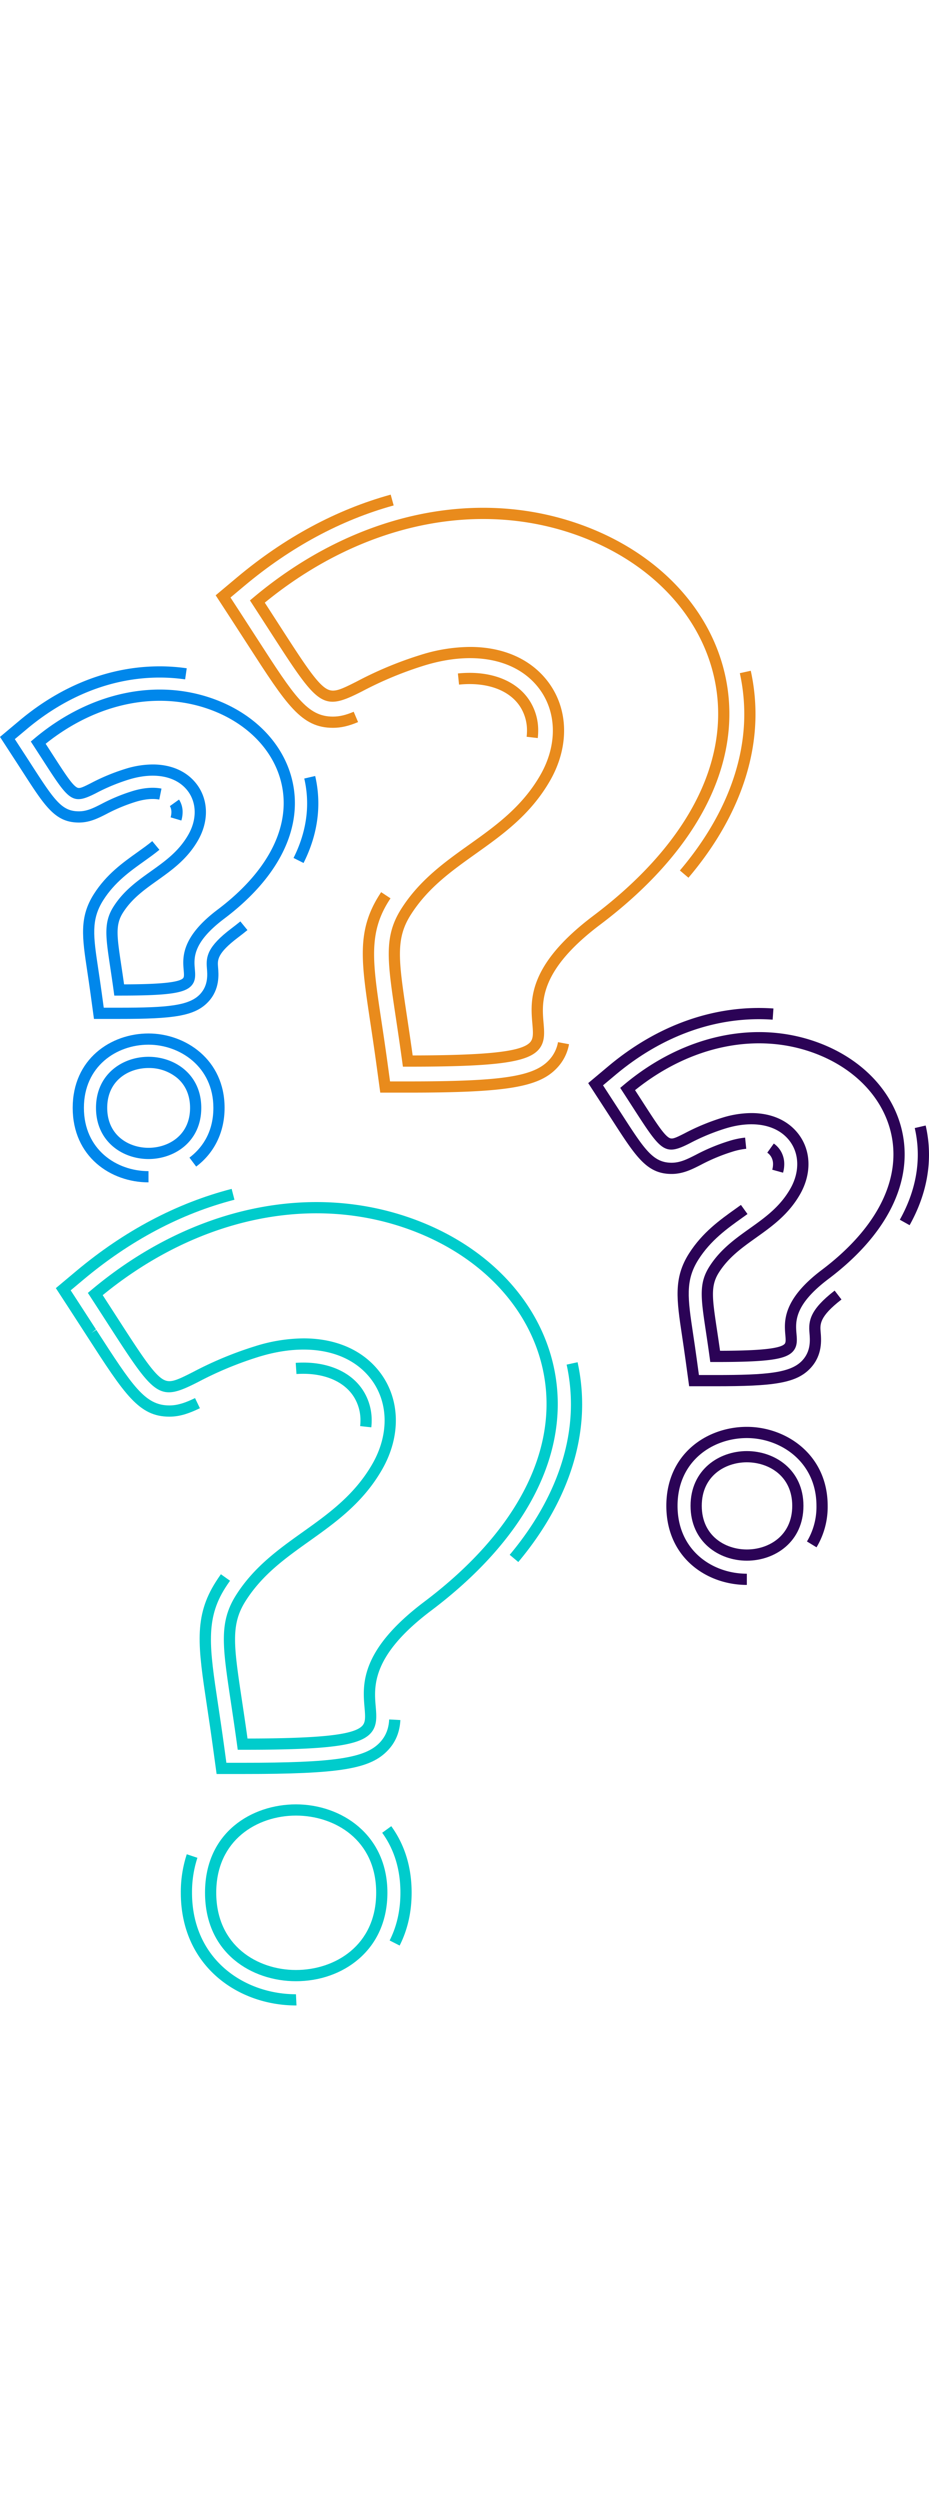 <svg xmlns="http://www.w3.org/2000/svg" width="459" viewBox="0 0 759.543 1234.569">
  <g id="quest" transform="translate(0.948 -29.355)">
    <g id="q4" transform="translate(44.715 596.657)">
      <g id="Group_580" data-name="Group 580" transform="translate(26.172 10.784)" style="mix-blend-mode: multiply;isolation: isolate">
        <path id="Path_1847" data-name="Path 1847" d="M155.58,588.757h-4l-.541-3.966c-1.8-13.155-3.521-24.627-5.044-34.751-6.969-46.383-9.849-65.581,4.347-87.9,14.613-22.962,34.888-37.406,54.494-51.377,20.7-14.75,42.11-30,56.755-55.471,14.063-24.443,13.347-51.445-1.871-70.478-18.189-22.747-52.252-29.134-91.144-17.1a289.622,289.622,0,0,0-49.355,20.5c-32.49,16.516-34.861,12.861-74.371-48.378-4.085-6.332-8.593-13.315-13.59-21l-2.219-3.407,3.113-2.609c81.423-68.218,181.15-89.287,266.791-56.365,62.661,24.09,104.862,72.675,112.9,129.966,9.134,65.137-27.167,132.144-102.221,188.688-48.772,36.777-46.64,61.817-45.233,78.388.692,8.12,1.343,15.791-4.218,21.848C250.845,585.5,225.43,588.757,155.58,588.757Zm49.836-336.178c25.782,0,47.53,9.088,61.464,26.511,17.625,22.041,18.643,53,2.659,80.781-15.649,27.2-37.883,43.041-59.382,58.364-19.767,14.076-38.428,27.378-52.078,48.827-12.362,19.427-9.817,36.36-3.022,81.616,1.376,9.125,2.912,19.345,4.516,30.9,60.661-.119,87.09-3.081,93.849-10.44,2.705-2.953,2.494-7.13,1.829-14.87-1.582-18.579-3.971-46.654,48.85-86.485C376.378,413.338,411.413,349.38,402.761,287.7c-7.565-53.944-47.6-99.8-107.109-122.68-81.386-31.3-176.244-11.743-254.48,52.243q6.19,9.546,11.38,17.607c18.845,29.2,29.226,45.287,37.016,50.611,6.039,4.122,10.922,1.972,25.5-5.438a298.131,298.131,0,0,1,50.794-21.078A134.381,134.381,0,0,1,205.416,252.578Z" transform="translate(-29.039 -141.2)" fill="#0cc"/>
      </g>
      <g id="Group_581" data-name="Group 581" transform="translate(121.965 502.945)" style="mix-blend-mode: multiply;isolation: isolate">
        <path id="Path_1848" data-name="Path 1848" d="M124.27,393.057c-35.805,0-74.339-22.646-74.339-72.363,0-49.579,38.534-72.156,74.344-72.156,37.153,0,74.77,24.783,74.77,72.156,0,22.275-8.139,41.042-23.545,54.274C161.919,386.633,143.729,393.057,124.27,393.057Zm0-135.349c-31.39,0-65.173,19.707-65.173,62.986,0,43.417,33.783,63.193,65.169,63.193,31.6,0,65.6-19.776,65.6-63.193C189.874,277.415,155.866,257.708,124.275,257.708Z" transform="translate(-49.931 -248.538)" fill="#0cc"/>
      </g>
      <g id="Group_586" data-name="Group 586" style="mix-blend-mode: multiply;isolation: isolate">
        <g id="Group_582" data-name="Group 582" transform="translate(117.556 314.899)">
          <path id="Path_1849" data-name="Path 1849" d="M84.127,370.771H62.847l-2.889-21.087c-1.706-12.5-3.347-23.467-4.805-33.192l-.2-1.316C47.666,266.647,44,242.286,62.182,213.721q2.029-3.2,4.172-6.195l7.469,5.323q-2,2.806-3.907,5.791c-16.337,25.677-12.848,48.905-5.892,95.174l.2,1.32c1.463,9.757,3.113,20.766,4.828,33.307L70.843,361.6H84.127c75.2,0,100.415-3.778,112.423-16.85,4.626-5.039,6.974-10.94,7.4-18.574l9.152.5c-.536,9.734-3.737,17.676-9.794,24.269C188.842,366.695,164.339,370.771,84.127,370.771Z" transform="translate(-48.969 -207.526)" fill="#0cc"/>
        </g>
        <g id="Group_583" data-name="Group 583" transform="translate(196.111 141.934)">
          <path id="Path_1850" data-name="Path 1850" d="M127.905,222.719l-9.115-1a41.816,41.816,0,0,0,.252-4.581,35.936,35.936,0,0,0-4.778-18.267c-8.033-13.893-25.764-21.193-47.539-19.7l-.624-9.152c25.48-1.747,46.26,7.258,56.1,24.255a45.027,45.027,0,0,1,6.011,22.862A51.027,51.027,0,0,1,127.905,222.719Z" transform="translate(-66.102 -169.803)" fill="#0cc"/>
        </g>
        <g id="Group_584" data-name="Group 584">
          <path id="Path_1851" data-name="Path 1851" d="M116.139,324.982c-24.888,0-36.479-17.955-67.452-65.944l-.252-.394c-4.007-6.213-8.423-13.059-13.315-20.574L23.331,219.955,39.9,206.075c39.345-32.967,82.125-55.586,127.16-67.227l2.293,8.877c-43.7,11.3-85.27,33.293-123.561,65.38l-10.34,8.661,7.355,11.3c4.9,7.529,9.322,14.379,13.334,20.6l-3.595,2.88,3.852-2.485c29.808,46.186,39.85,61.748,59.744,61.748,7.057,0,13.494-2.4,20.982-6l3.98,8.267C132.476,322.222,124.933,324.982,116.139,324.982Z" transform="translate(-23.331 -138.848)" fill="#0cc"/>
        </g>
        <g id="Group_585" data-name="Group 585" transform="translate(371.067 141.654)">
          <path id="Path_1852" data-name="Path 1852" d="M111.288,333l-7.029-5.887c32.743-39.111,50.056-81.643,50.056-123A151.823,151.823,0,0,0,150.8,171.7l8.955-1.958a160.87,160.87,0,0,1,3.732,34.37C163.485,247.644,145.434,292.211,111.288,333Z" transform="translate(-104.259 -169.742)" fill="#0cc"/>
        </g>
      </g>
      <g id="Group_588" data-name="Group 588" transform="translate(102.162 520.776)" style="mix-blend-mode: multiply;isolation: isolate">
        <g id="Group_587" data-name="Group 587">
          <path id="Path_1853" data-name="Path 1853" d="M140.19,398.918h-.431c-46.787,0-94.147-31.656-94.147-92.166a99.357,99.357,0,0,1,4.879-31.4l8.7,2.9a90.085,90.085,0,0,0-4.411,28.506c0,54.49,42.752,83,84.977,83Zm84.339-48.951-8.175-4.154c5.846-11.522,8.808-24.663,8.808-39.061,0-18.827-5.012-35.292-14.9-48.942l7.423-5.383c11.05,15.25,16.649,33.527,16.649,54.325C234.332,322.6,231.035,337.142,224.529,349.967Z" transform="translate(-45.612 -252.427)" fill="#0cc"/>
        </g>
      </g>
    </g>
    
      <style>
  g#q3{
    animation: floating2 5s infinite linear;
  }

   @keyframes floating2 {
     0% {
        transform: matrix(1.00,0.00,0.00,1.00,479.969,448.826);
    }
    50% {
        transform:matrix(1.00,0.00,0.00,1.00,479.969,348.826);
    }
    100% {
        transform: matrix(1.00,0.00,0.00,1.00,479.969,448.826);
    }
}
  </style>
    <g id="q3" transform="translate(479.969 448.826)">
      <g id="Group_591" data-name="Group 591" transform="translate(26.167 19.721)" style="mix-blend-mode: multiply;isolation: isolate">
        <g id="Group_590" data-name="Group 590">
          <path id="Path_1854" data-name="Path 1854" d="M201.6,380.505h-4l-.546-3.966c-1.064-7.808-2.086-14.622-2.99-20.633-4.209-28.034-5.956-39.634,2.857-53.481,8.877-13.943,21.069-22.632,32.862-31.032,12.7-9.046,24.682-17.589,33.178-32.362,7.969-13.843,7.6-29.088-.949-39.781-10.312-12.893-29.8-16.452-52.142-9.542a170.8,170.8,0,0,0-29.024,12.054c-20.794,10.578-23.238,6.8-46.594-29.4-2.421-3.755-5.094-7.9-8.065-12.462l-2.215-3.4,3.113-2.614c48.887-40.964,108.847-53.6,160.352-33.792,37.864,14.558,63.376,43.971,68.245,78.686,5.521,39.4-16.3,79.818-61.446,113.835-28.153,21.229-26.988,34.925-26.14,44.921.426,5.011.867,10.2-2.99,14.4C259.071,378.5,244.229,380.505,201.6,380.505Zm29.611-203.434c15.883,0,29.317,5.64,37.96,16.452,10.954,13.7,11.623,32.894,1.742,50.079-9.5,16.511-22.88,26.039-35.815,35.26-11.582,8.253-22.531,16.048-30.441,28.488-6.974,10.949-5.493,20.821-1.531,47.195.757,5.007,1.586,10.564,2.467,16.782,24.246-.073,48.46-.912,52.757-5.594,1.082-1.178.949-3.352.605-7.414-.912-10.752-2.444-28.74,29.758-53.023,42.367-31.922,62.922-69.3,57.883-105.238-4.4-31.367-27.745-58.057-62.454-71.4C236.865,110.481,181.8,121.6,136.1,158.346q3.15,4.856,5.851,9.051c11.064,17.148,17.162,26.594,21.477,29.547,2.618,1.788,4.553,1.073,13.256-3.356a178.761,178.761,0,0,1,30.464-12.637A81.792,81.792,0,0,1,231.207,177.071Z" transform="translate(-123.965 -110.908)" fill="#2b0356"/>
        </g>
      </g>
      <g id="Group_593" data-name="Group 593" transform="translate(83.67 362.088)" style="mix-blend-mode: multiply;isolation: isolate">
        <g id="Group_592" data-name="Group 592">
          <path id="Path_1855" data-name="Path 1855" d="M182.532,264.247c-22.871,0-46.026-15.4-46.026-44.847,0-29.363,23.155-44.728,46.026-44.728,23,0,46.282,15.365,46.282,44.728C228.814,248.846,205.531,264.247,182.532,264.247Zm0-80.405c-17.749,0-36.855,11.128-36.855,35.558,0,24.512,19.106,35.677,36.855,35.677,17.873,0,37.112-11.165,37.112-35.677C219.644,194.97,200.4,183.842,182.532,183.842Z" transform="translate(-136.506 -174.672)" fill="#2b0356"/>
        </g>
      </g>
      <g id="Group_598" data-name="Group 598" style="mix-blend-mode: multiply;isolation: isolate">
        <g id="Group_594" data-name="Group 594" transform="translate(73.052 160.948)">
          <path id="Path_1856" data-name="Path 1856" d="M164.937,289.883h-21.28L140.768,268.8c-1.036-7.575-2.027-14.2-2.9-20.051-4.452-29.592-7.107-47.273,5.681-67.374,10.945-17.2,25.356-27.465,38.07-36.525L186,141.709l5.365,7.437-4.411,3.159c-12.045,8.579-25.681,18.3-35.663,33.99-10.949,17.2-8.758,31.766-4.4,60.781.926,6.195,1.926,12.861,2.967,20.477l1.8,13.159h13.283c42.527,0,61.835-1.669,71.336-12.013,7.015-7.639,6.254-16.575,5.754-22.485-.812-9.565.179-18.753,20.578-34.49l5.6,7.263c-18.1,13.962-17.561,20.308-17.043,26.438.564,6.6,1.609,18.873-8.134,29.478C231.348,287.618,212.411,289.883,164.937,289.883Z" transform="translate(-134.19 -141.709)" fill="#2b0356"/>
        </g>
        <g id="Group_595" data-name="Group 595" transform="translate(146.408 110.773)">
          <path id="Path_1857" data-name="Path 1857" d="M163.087,154.6l-8.84-2.43a17.3,17.3,0,0,0,.646-4.544,11.666,11.666,0,0,0-1.495-5.915,11.242,11.242,0,0,0-3.21-3.485l5.337-7.455a20.323,20.323,0,0,1,5.809,6.346,20.713,20.713,0,0,1,2.728,10.509A26.16,26.16,0,0,1,163.087,154.6Z" transform="translate(-150.189 -130.766)" fill="#2b0356"/>
        </g>
        <g id="Group_596" data-name="Group 596">
          <path id="Path_1858" data-name="Path 1858" d="M186.471,242.254c-20.184,0-29.024-13.7-48.4-43.724l-19.817-30.519,16.562-13.879c40.487-33.921,87.627-50.441,134.886-47.1l-.646,9.147c-44.911-3.155-89.7,12.6-128.347,44.985l-10.339,8.661,15.406,23.737c18.565,28.763,25.507,39.524,40.693,39.524,7.015,0,12.871-2.976,19.652-6.419a158.28,158.28,0,0,1,27.346-11.376,67.833,67.833,0,0,1,13.072-2.751l.926,9.129a58.271,58.271,0,0,0-11.284,2.384,150.7,150.7,0,0,0-25.906,10.784C203.106,238.485,195.687,242.254,186.471,242.254Z" transform="translate(-118.258 -106.607)" fill="#2b0356"/>
        </g>
        <g id="Group_597" data-name="Group 597" transform="translate(254.769 96.05)">
          <path id="Path_1859" data-name="Path 1859" d="M181.828,209.015l-8.006-4.466c9.743-17.456,14.686-35.347,14.686-53.174a96.179,96.179,0,0,0-2.494-21.752l8.941-2.068a105.9,105.9,0,0,1,2.724,23.82C197.678,170.788,192.346,190.179,181.828,209.015Z" transform="translate(-173.822 -127.555)" fill="#2b0356"/>
        </g>
      </g>
      <g id="Group_600" data-name="Group 600" transform="translate(63.871 342.285)" style="mix-blend-mode: multiply;isolation: isolate">
        <g id="Group_599" data-name="Group 599">
          <path id="Path_1860" data-name="Path 1860" d="M198.012,299.535c-32.71,0-65.824-22.206-65.824-64.651,0-42.367,33.114-64.531,65.824-64.531,32.036,0,66.086,22.619,66.086,64.531a64.1,64.1,0,0,1-9.115,33.912l-7.827-4.778a55.061,55.061,0,0,0,7.772-29.134c0-35.957-29.327-55.361-56.915-55.361-28.157,0-56.654,19.019-56.654,55.361,0,36.424,28.5,55.48,56.654,55.48Z" transform="translate(-132.188 -170.353)" fill="#2b0356"/>
        </g>
      </g>
    </g>
    <g id="q2" transform="translate(175.378 29.355)">
      <g id="Group_602" data-name="Group 602" transform="translate(28.029 10.747)" style="mix-blend-mode: multiply;isolation: isolate">
        <path id="Path_1861" data-name="Path 1861" d="M186.995,474.17h-4l-.541-3.962c-1.839-13.439-3.6-25.154-5.145-35.484-7.112-47.323-10.055-66.911,4.425-89.663,14.906-23.426,35.594-38.167,55.6-52.422,21.142-15.062,43-30.638,57.965-56.654,14.379-24.989,13.645-52.6-1.917-72.056-18.6-23.251-53.422-29.794-93.152-17.488a296.424,296.424,0,0,0-50.4,20.927C116.75,184.2,114.329,180.455,74.026,118c-4.168-6.46-8.762-13.586-13.865-21.426l-2.219-3.407,3.113-2.609C144.142,20.942,245.918-.567,333.32,33.038c63.931,24.576,106.994,74.146,115.188,132.6,9.322,66.453-27.726,134.831-104.312,192.535-49.831,37.575-47.658,63.17-46.214,80.107.7,8.267,1.371,16.076-4.283,22.229C284.2,470.85,258.275,474.17,186.995,474.17Zm50.881-343c26.291,0,48.46,9.267,62.67,27.034,17.969,22.467,19.005,54.027,2.705,82.354C287.29,268.306,264.6,284.473,242.658,300.1c-20.184,14.384-39.244,27.965-53.192,49.882-12.637,19.858-10.042,37.153-3.1,83.372,1.4,9.34,2.976,19.8,4.617,31.638,62.023-.124,89.034-3.155,95.958-10.688,2.8-3.045,2.572-7.322,1.9-15.25-1.614-18.946-4.049-47.575,49.831-88.2,73.812-55.609,109.59-120.933,100.754-183.938C431.7,111.81,390.8,64.959,330.028,41.6,246.867,9.63,149.974,29.608,70.073,95c4.232,6.516,8.1,12.517,11.66,18.033,19.248,29.826,29.849,46.255,37.823,51.707,6.185,4.232,11.211,2.036,26.122-5.548a304.384,304.384,0,0,1,51.84-21.509A136.971,136.971,0,0,1,237.876,131.169Z" transform="translate(-57.941 -17.466)" fill="#e98b1c"/>
      </g>
      <g id="Group_608" data-name="Group 608" style="mix-blend-mode: multiply;isolation: isolate">
        <g id="Group_604" data-name="Group 604" transform="translate(120.288 324.835)">
          <path id="Path_1863" data-name="Path 1863" d="M114.857,249.794H92.348l-3.049-22.3c-1.82-13.329-3.567-24.952-5.112-35.2-7.469-49.772-11.229-74.752,7.51-104.2.454-.711.908-1.421,1.371-2.123l7.657,5.053-1.284,1.985c-16.905,26.557-13.32,50.409-6.181,97.92,1.545,10.284,3.3,21.954,5.126,35.329l1.967,14.37h14.5c77.141,0,103.065-3.939,115.573-17.552a28.766,28.766,0,0,0,7.245-14.544l9.01,1.692a37.642,37.642,0,0,1-9.5,19.051C222.383,245.383,196.092,249.794,114.857,249.794Z" transform="translate(-78.062 -85.967)" fill="#e98b1c"/>
        </g>
        <g id="Group_605" data-name="Group 605" transform="translate(198.042 145.64)">
          <path id="Path_1864" data-name="Path 1864" d="M160.322,100.186l-9.111-1.073a43.266,43.266,0,0,0,.3-4.993A35.892,35.892,0,0,0,146.759,75.9c-8.4-14.507-27.318-21.793-50.808-19.4l-.931-9.12c27.213-2.8,49.423,6.208,59.671,23.921a44.928,44.928,0,0,1,5.993,22.811A51.6,51.6,0,0,1,160.322,100.186Z" transform="translate(-95.02 -46.885)" fill="#e98b1c"/>
        </g>
        <g id="Group_606" data-name="Group 606">
          <path id="Path_1865" data-name="Path 1865" d="M147.754,205.681c-25.9,0-37.8-18.451-69.621-67.759-4.163-6.442-8.748-13.549-13.833-21.371L51.828,97.389,69.343,82.707c38.9-32.591,81.157-55.334,125.583-67.585l2.435,8.836C154.21,35.865,113.118,57.993,75.24,89.736L63.947,99.2l8.038,12.348c5.094,7.836,9.688,14.952,13.847,21.4,30.684,47.543,41.019,63.559,61.922,63.559,5.241,0,10.459-1.224,16.924-3.966l3.586,8.441C160.611,204.232,154.283,205.681,147.754,205.681Z" transform="translate(-51.828 -15.122)" fill="#e98b1c"/>
        </g>
        <g id="Group_607" data-name="Group 607" transform="translate(379.549 143.923)">
          <path id="Path_1866" data-name="Path 1866" d="M141.6,215.643l-7-5.933c34.439-40.569,52.642-84.747,52.642-127.774A156.157,156.157,0,0,0,183.6,48.478l8.955-1.967a164.966,164.966,0,0,1,3.861,35.425C196.418,127.164,177.463,173.4,141.6,215.643Z" transform="translate(-134.606 -46.511)" fill="#e98b1c"/>
        </g>
      </g>
    </g>
    
  <style>
  #q1{
    animation: floating 6s infinite linear;
  }
   @keyframes floating {
    0% {
        transform: matrix(1.00,0.00,0.00,1.00,-0.948,169.669);
    }
    50% {
        transform: matrix(1.00,0.00,0.00,1.00,-0.948,199.669);
    }
    100% {
        transform: matrix(matrix(1.00,0.00,0.00,1.00,-0.948,169.669);
    }
}
  </style>
    <g id="q1" transform="translate(-0.948 169.669)">
      <g id="Group_612" data-name="Group 612" transform="translate(25.186 18.975)" style="mix-blend-mode: multiply;isolation: isolate">
        <path id="Path_1868" data-name="Path 1868" d="M91.131,299.944h-4l-.541-3.966c-.986-7.217-1.93-13.508-2.765-19.06-3.8-25.273-5.534-36.81,2.687-49.726,8.244-12.962,19.556-21.014,30.491-28.808,11.706-8.34,22.77-16.222,30.592-29.826,7.295-12.682,6.969-26.635-.848-36.411-9.445-11.816-27.337-15.071-47.864-8.716a157.3,157.3,0,0,0-26.791,11.133c-19.528,9.927-21.8,6.392-43.541-27.309-2.247-3.476-4.723-7.309-7.465-11.532l-2.219-3.407,3.113-2.609C67.3,51.731,122.893,40.016,170.656,58.389,205.8,71.9,229.479,99.21,234,131.449c5.126,36.571-15.1,74.082-56.975,105.623-25.888,19.524-24.824,32.082-24.04,41.253.4,4.714.816,9.583-2.857,13.577C144.47,298.064,130.688,299.944,91.131,299.944Zm27.4-188.876c14.792,0,27.318,5.264,35.379,15.351,10.229,12.788,10.858,30.684,1.641,46.709-8.826,15.337-21.229,24.177-33.229,32.724-10.688,7.616-20.784,14.81-28.07,26.259-6.378,10.023-5.012,19.125-1.357,43.44.679,4.548,1.435,9.583,2.228,15.214,22.256-.073,44.384-.848,48.259-5.062.9-.981.775-3.044.468-6.6-.848-10.018-2.279-26.777,27.658-49.354,39.093-29.45,58.057-63.908,53.417-97.026-4.053-28.891-25.571-53.477-57.557-65.779C123.833,50.209,73.13,60.406,31.006,94.162q2.82,4.354,5.245,8.12c10.211,15.823,15.833,24.535,19.771,27.227,2.141,1.476,3.609,1.1,11.9-3.122a165.461,165.461,0,0,1,28.244-11.715A75.926,75.926,0,0,1,118.528,111.068Z" transform="translate(-18.865 -49.862)" fill="#0087eb"/>
      </g>
      <g id="Group_617" data-name="Group 617" style="mix-blend-mode: multiply;isolation: isolate">
        <g id="Group_613" data-name="Group 613" transform="translate(67.915 142.836)">
          <path id="Path_1869" data-name="Path 1869" d="M57.722,222.156H37.089L34.3,201.711c-.963-7.034-1.889-13.178-2.7-18.611-4.15-27.557-6.63-44.059,5.42-62.991,10.243-16.094,23.669-25.658,35.512-34.1,4.37-3.113,8.492-6.048,12.219-9.134L90.6,83.942c-3.98,3.3-8.24,6.327-12.742,9.537-11.165,7.951-23.82,16.97-33.1,31.55-10.211,16.043-8.175,29.56-4.127,56.494.853,5.681,1.779,11.871,2.751,18.946l1.71,12.517H57.722c39.464,0,57.4-1.564,66.283-11.238,6.607-7.2,5.864-15.906,5.424-21.105-.784-9.23.2-17.483,20.133-32.513q3.721-2.806,7.222-5.663l5.8,7.1q-3.638,2.978-7.506,5.887c-17.469,13.173-17.011,18.634-16.52,24.411.5,5.814,1.531,17.923-7.8,28.084C119.685,220.006,101.991,222.156,57.722,222.156Z" transform="translate(-28.184 -76.876)" fill="#0087eb"/>
        </g>
        <g id="Group_614" data-name="Group 614" transform="translate(138.898 108.856)">
          <path id="Path_1870" data-name="Path 1870" d="M53.042,86.6,44.247,84a14.889,14.889,0,0,0,.66-4.25,9.712,9.712,0,0,0-1.243-4.934l7.474-5.351c.174.261.335.536.491.807a18.708,18.708,0,0,1,2.448,9.478A24.272,24.272,0,0,1,53.042,86.6Z" transform="translate(-43.665 -69.465)" fill="#0087eb"/>
        </g>
        <g id="Group_615" data-name="Group 615">
          <path id="Path_1871" data-name="Path 1871" d="M77.9,173.37c-19.262,0-27.538-12.834-45.677-40.945l-.527-.812c-2.091-3.242-4.374-6.786-6.9-10.656L13.372,103.391,29.429,89.934c34.517-28.923,74.1-44.21,114.468-44.21A155.775,155.775,0,0,1,166.044,47.3l-1.307,9.079A146.932,146.932,0,0,0,143.9,54.894c-38.185,0-75.733,14.544-108.576,42.069L25.491,105.2l6.992,10.757c2.531,3.874,4.828,7.437,6.924,10.688l.523.812c18.4,28.52,24.32,36.745,37.974,36.745,6.589,0,12.041-2.774,18.359-5.988a146.7,146.7,0,0,1,25.237-10.5c8.868-2.746,17.162-3.443,23.9-2.091l-1.807,8.991c-5.195-1.045-12.022-.426-19.381,1.857a139.02,139.02,0,0,0-23.8,9.913C93.672,169.821,86.688,173.37,77.9,173.37Z" transform="translate(-13.372 -45.724)" fill="#0087eb"/>
        </g>
        <g id="Group_616" data-name="Group 616" transform="translate(239.991 89.608)">
          <path id="Path_1872" data-name="Path 1872" d="M73.907,136.351l-8.194-4.117c7.368-14.682,11.11-29.684,11.11-44.6a90.038,90.038,0,0,0-2.338-20.3l8.927-2.072a99.051,99.051,0,0,1,2.581,22.371C85.993,103.993,81.926,120.38,73.907,136.351Z" transform="translate(-65.713 -65.267)" fill="#0087eb"/>
        </g>
      </g>
      <g id="Group_619" data-name="Group 619" transform="translate(59.433 299.997)" style="mix-blend-mode: multiply;isolation: isolate">
        <g id="Group_618" data-name="Group 618">
          <path id="Path_1873" data-name="Path 1873" d="M88.311,232.819c-30.8,0-61.977-20.917-61.977-60.891,0-39.9,31.179-60.776,61.977-60.776,30.161,0,62.216,21.3,62.216,60.776,0,19.684-8.249,36.732-23.224,48l-5.516-7.323c8.932-6.722,19.569-19.235,19.569-40.679,0-33.517-27.332-51.606-53.046-51.606-26.241,0-52.807,17.726-52.807,51.606,0,33.953,26.566,51.72,52.807,51.72Z" transform="translate(-26.334 -111.152)" fill="#0087eb"/>
        </g>
      </g>
      <g id="Group_620" data-name="Group 620" transform="translate(78.489 319.057)" style="mix-blend-mode: multiply;isolation: isolate">
        <path id="Path_1874" data-name="Path 1874" d="M73.412,198.855c-21.33,0-42.922-14.37-42.922-41.83,0-27.387,21.591-41.716,42.922-41.716,21.445,0,43.155,14.329,43.155,41.716C116.567,184.485,94.852,198.855,73.412,198.855Zm0-74.376c-16.254,0-33.751,10.184-33.751,32.545,0,22.44,17.5,32.66,33.751,32.66,16.364,0,33.985-10.22,33.985-32.66,0-10.069-3.618-18.487-10.463-24.347A36.012,36.012,0,0,0,73.412,124.479Z" transform="translate(-30.49 -115.309)" fill="#0087eb"/>
      </g>
    </g>
  </g>
</svg>
